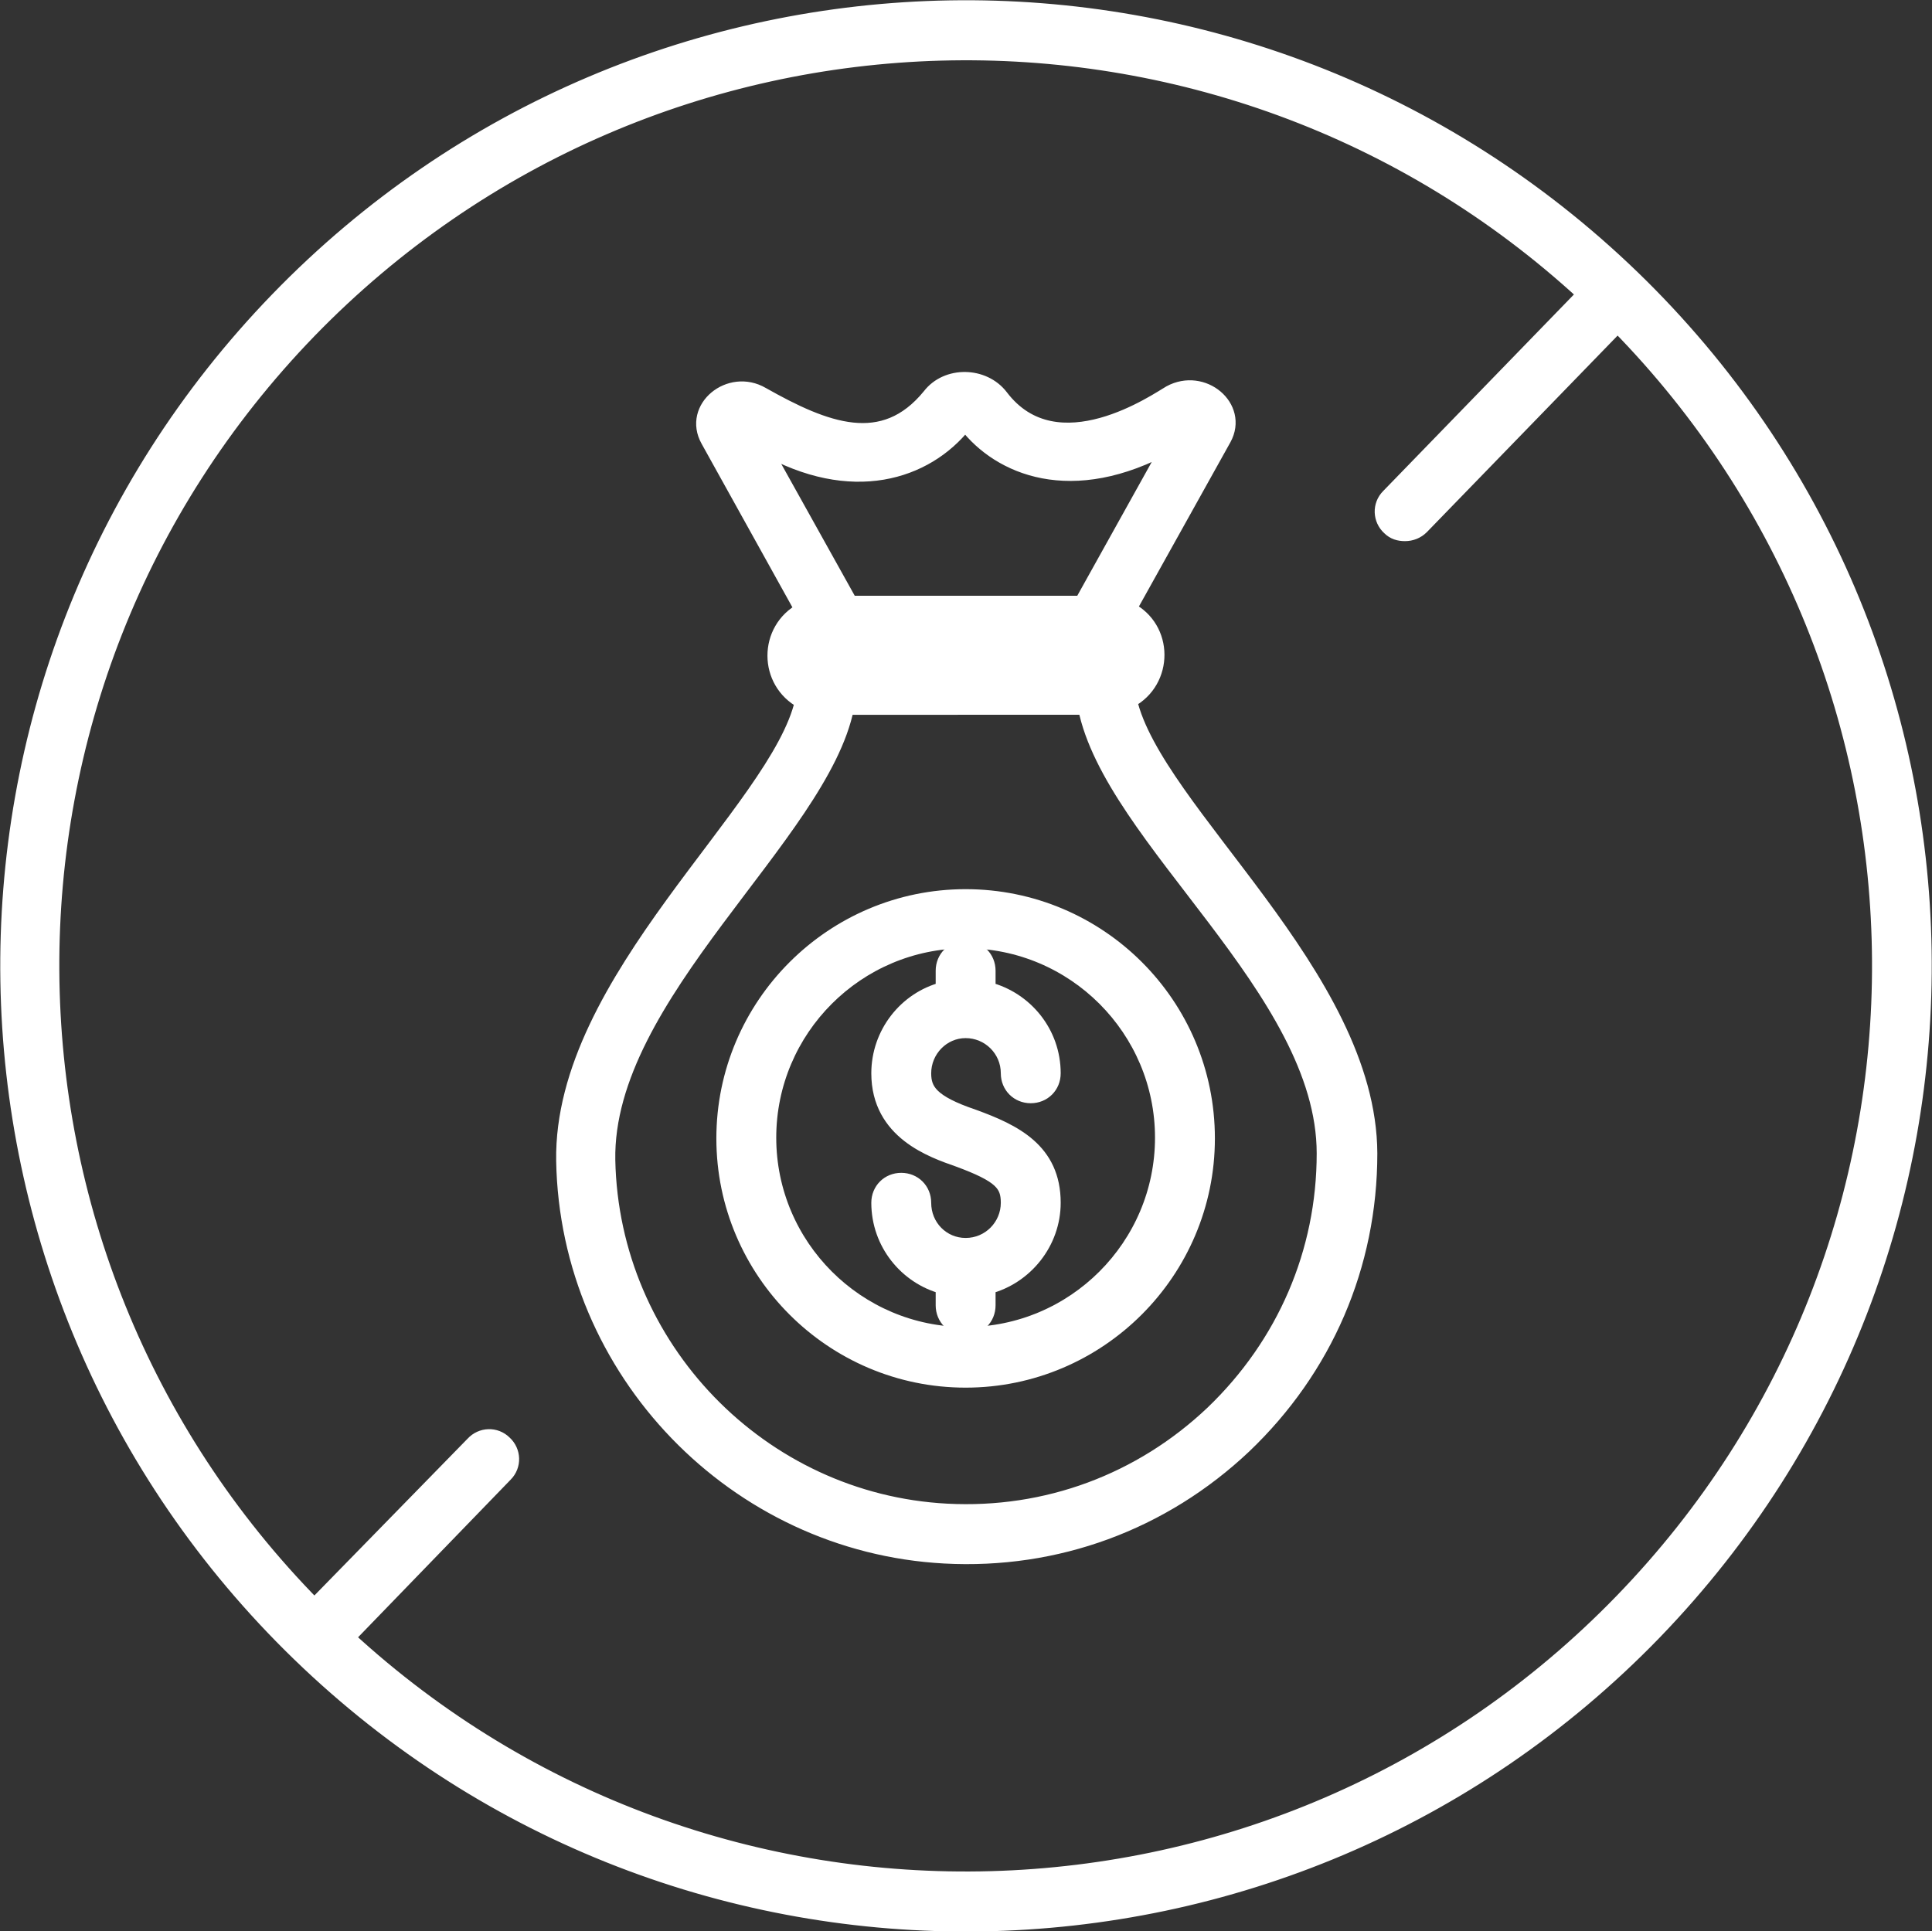 <?xml version="1.0" encoding="utf-8"?>
<!-- Generator: Adobe Illustrator 26.0.2, SVG Export Plug-In . SVG Version: 6.00 Build 0)  -->
<svg version="1.1" id="Layer_1" xmlns="http://www.w3.org/2000/svg" xmlns:xlink="http://www.w3.org/1999/xlink" x="0px" y="0px" viewBox="0 0 258.1 258" style="enable-background:new 0 0 258.1 258;" xml:space="preserve">
  <rect x="0" y="0" width="258.1" height="258" fill="#333333" stroke="none"/>
  <style type="text/css">
	.st0{fill:#FFFFFF;stroke:#FFFFFF;stroke-width:2;stroke-miterlimit:10;}
</style>
  <g>
    <path class="st0" d="M150.9,93.6c4.9-2.6,4.9-9.7-0.1-12.2l12.7-22.8c2.3-4.2-2.8-8.5-7.2-6.1c-1.6,0.9-15.1,10.4-22.6,0.5
		c-2.3-3-7.2-3.1-9.5-0.1c-6.2,7.6-13.9,4.6-22.4-0.2c-4.3-2.5-9.6,1.8-7.2,6.1l12.6,22.7c-4.9,2.6-4.9,9.6,0,12.2
		c-3.3,14.6-32.3,37.2-31.9,61.4c0.5,28.1,22.9,51.3,50.9,52.8c14.9,0.8,29.1-4.4,40-14.7c10.8-10.3,16.8-24.1,16.8-39.1
		C182.9,130.3,154.3,108.4,150.9,93.6z M101.9,59.6c11.9,6.8,21.8,3.5,26.9-2.9c0.1,0,0.2,0,0.3,0c4.4,5.7,14,10,27.2,2.7
		l-11.8,21.2h-30.9L101.9,59.6z M148.6,87.5c0,0.5-0.4,0.9-0.9,0.9h-37.4c-0.5,0-0.9-0.4-0.9-0.9c0-0.5,0.4-0.9,0.9-0.9h37.4
		C148.2,86.6,148.6,87,148.6,87.5z M162,188.8c-9.6,9.1-22.2,13.8-35.5,13.1c-24.9-1.3-44.8-21.9-45.3-46.9
		c-0.4-22.1,28.5-43.4,31.9-60.5H145c3.5,17.6,31.9,37.7,31.9,59.6C176.9,167.3,171.6,179.6,162,188.8z" />
    <path class="st0" d="M129,137.7c3.1,0,5.7,2.5,5.7,5.7c0,1.7,1.3,3,3,3s3-1.3,3-3c0-5.4-3.7-9.9-8.7-11.2v-2.5c0-1.7-1.3-3-3-3
		c-1.7,0-3,1.3-3,3v2.5c-5,1.3-8.6,5.9-8.6,11.2c0,7.9,7.2,10.3,10.6,11.5c5.7,2.1,6.7,3.3,6.7,5.8c0,3.1-2.5,5.7-5.7,5.7
		c-3.1,0-5.6-2.5-5.6-5.7c0-1.7-1.3-3-3-3s-3,1.3-3,3c0,5.4,3.7,9.9,8.6,11.2v2.5c0,1.7,1.3,3,3,3c1.7,0,3-1.3,3-3v-2.5
		c5-1.3,8.7-5.9,8.7-11.2c0-7-5.2-9.5-10.7-11.5c-5.6-1.9-6.6-3.5-6.6-5.8C123.4,140.3,125.9,137.7,129,137.7z" />
    <path class="st0" d="M129,119.8c-17.8,0-32.3,14.5-32.3,32.3c0,17.8,14.5,32.3,32.3,32.3c17.8,0,32.3-14.5,32.3-32.3
		C161.3,134.2,146.8,119.8,129,119.8z M129,178.3c-14.5,0-26.3-11.8-26.3-26.3c0-14.5,11.8-26.3,26.3-26.3
		c14.5,0,26.3,11.8,26.3,26.3C155.3,166.5,143.5,178.3,129,178.3z" />
    <path class="st0" d="M218.1,37.1C167.1-12.2,86.2-10.7,37.1,40C-12.1,90.8-10.8,171.8,40,221c50.8,49.2,131.8,47.9,181-2.9
		C270.2,167.2,268.9,86.3,218.1,37.1z M216.7,213.9c-46.2,47.7-121.8,49.6-170.3,4.9l21.1-21.8c1.2-1.2,1.1-3.1-0.1-4.2
		c-1.2-1.2-3.1-1.1-4.2,0.1L42,214.6c-46.3-47-47-122.6-0.7-170.4C87.6-3.5,163.2-5.4,211.7,39.3l-26.2,27c-1.2,1.2-1.1,3.1,0.1,4.2
		c0.6,0.6,1.3,0.8,2.1,0.8c0.8,0,1.6-0.3,2.2-0.9l26.2-27C262.3,90.5,263,166.1,216.7,213.9z" />
  </g>
</svg>